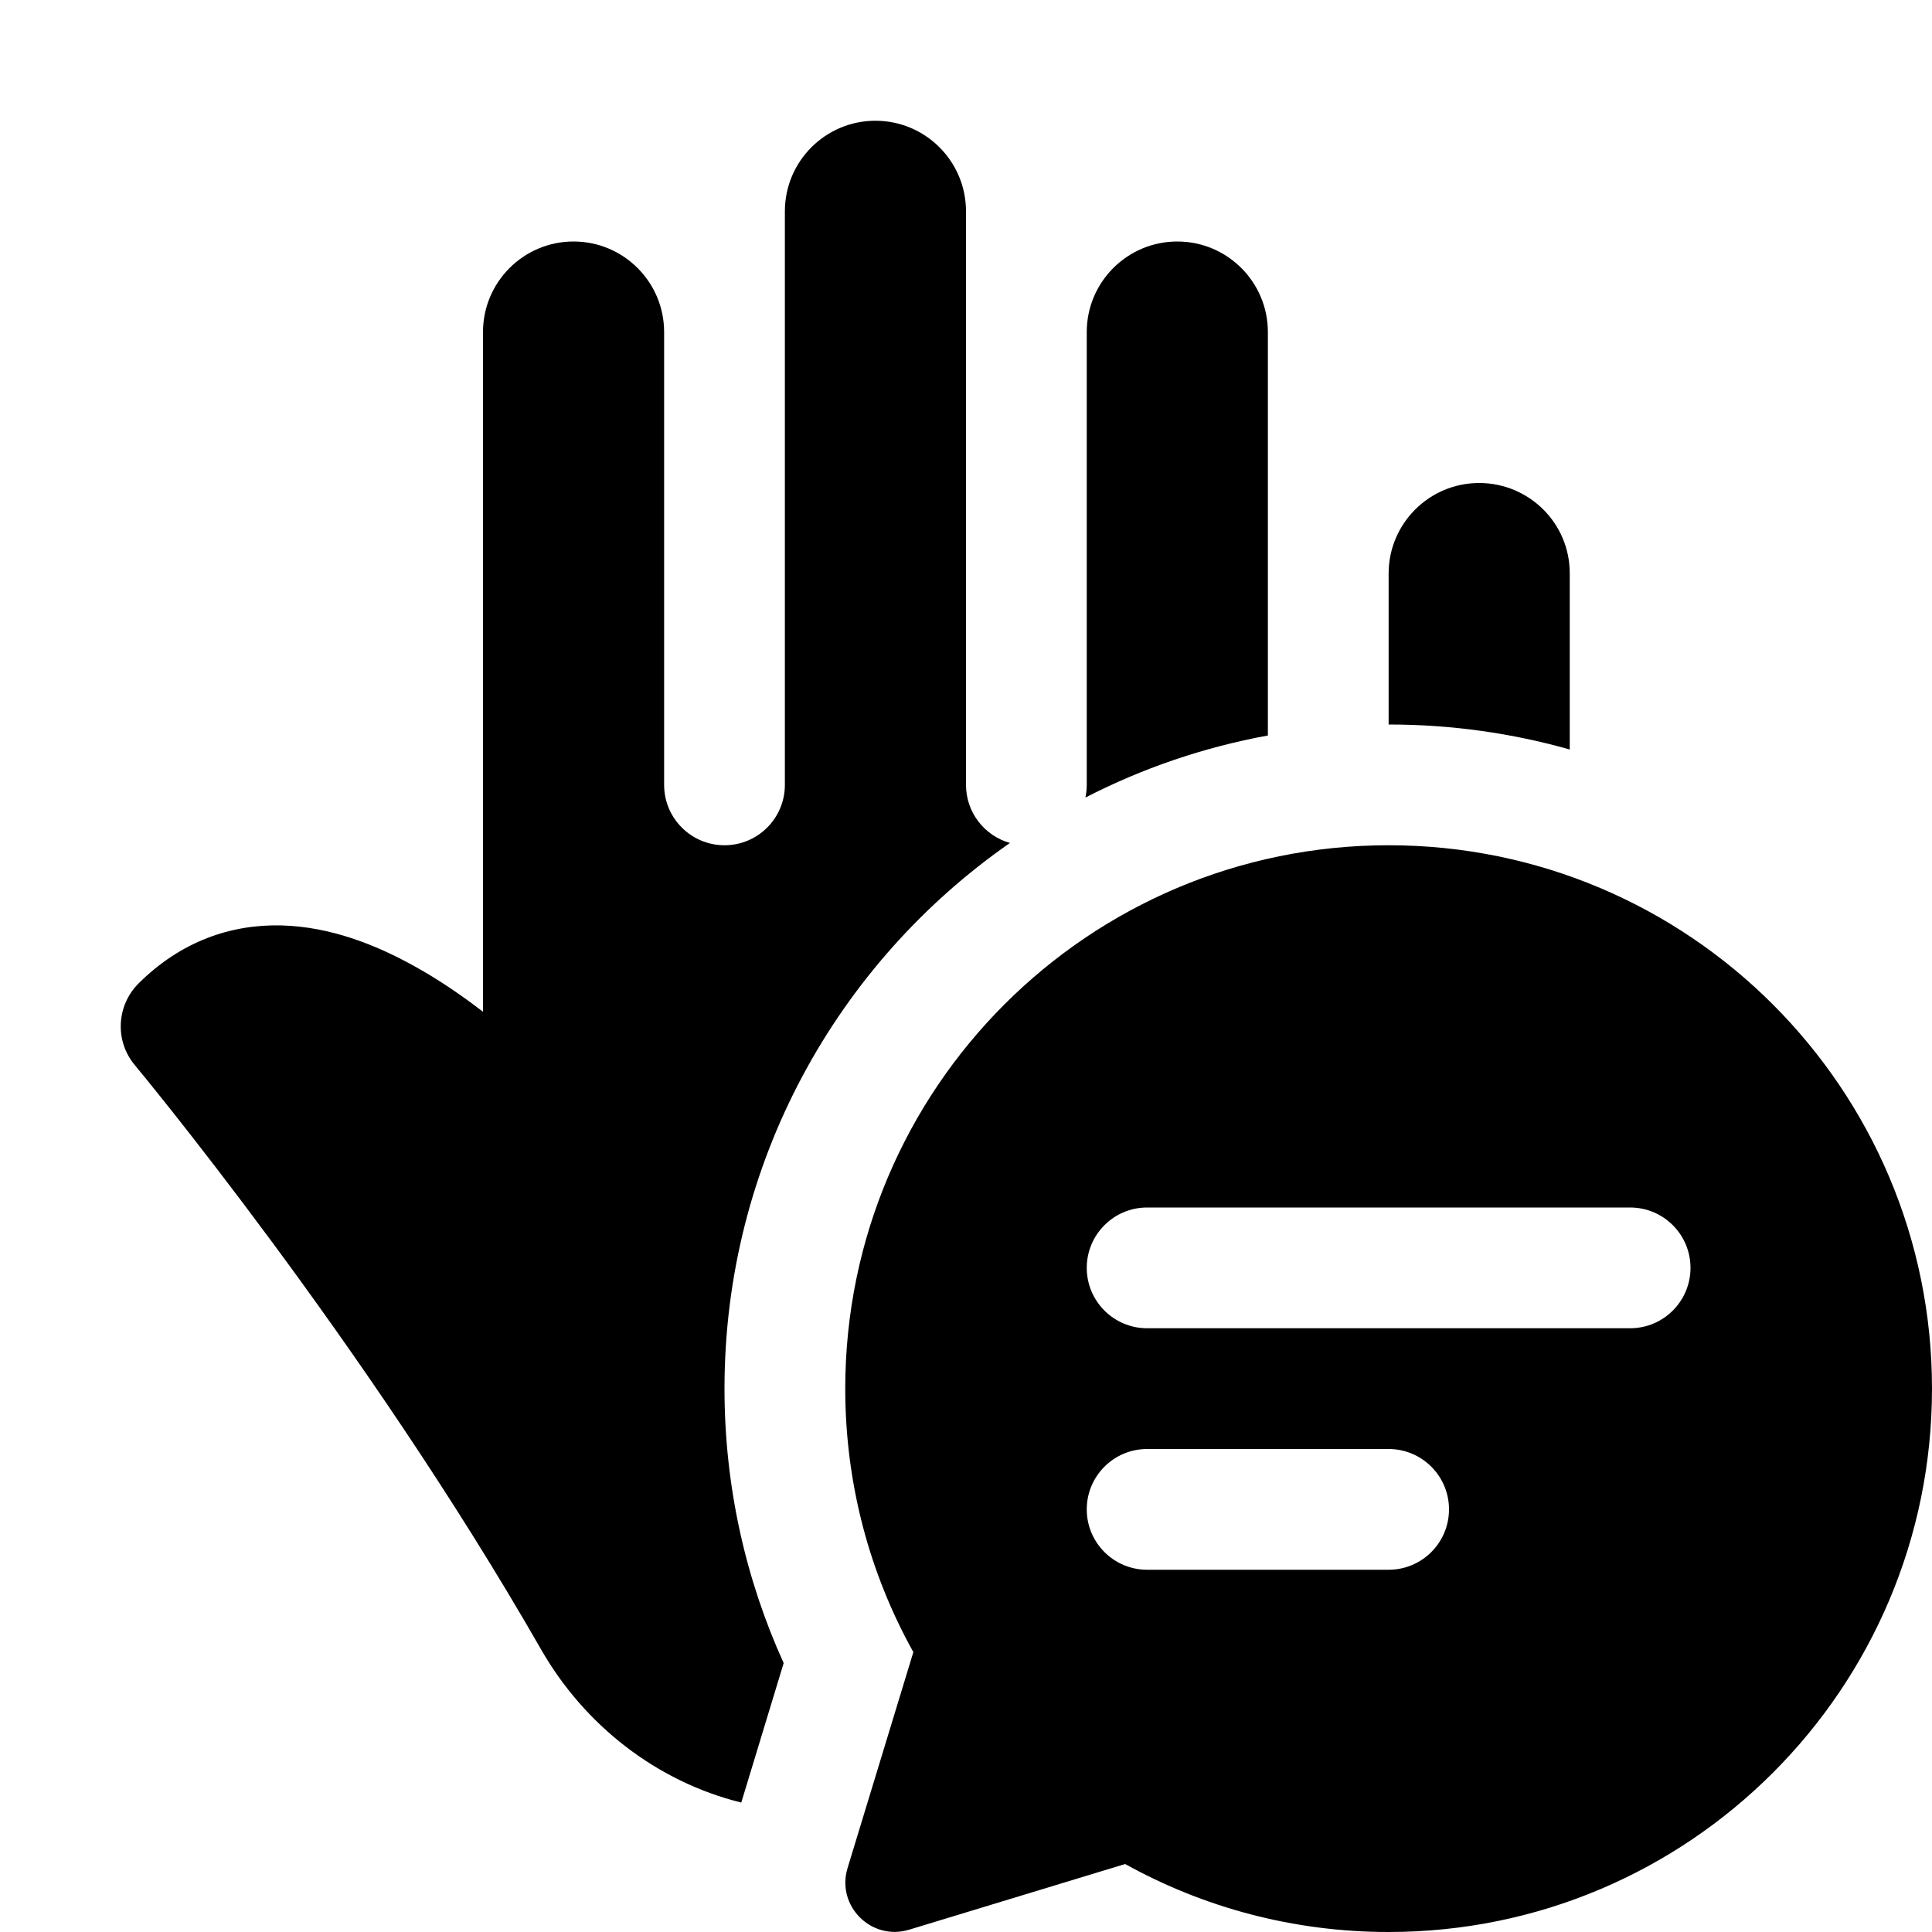 <svg xmlns="http://www.w3.org/2000/svg" viewBox="0 0 16 16" fill="none"><path d="M6.5 1.75C6.5 1.336 6.836 1 7.25 1C7.664 1 8 1.336 8 1.75V6.5C8 6.729 8.154 6.922 8.364 6.981C6.935 7.975 6 9.628 6 11.5C6 12.309 6.175 13.079 6.49 13.773L6.139 14.928C5.438 14.755 4.84 14.287 4.481 13.66C3.751 12.385 2.91 11.174 2.248 10.279C1.918 9.833 1.634 9.467 1.433 9.213C1.332 9.086 1.252 8.987 1.198 8.92C1.171 8.887 1.15 8.861 1.136 8.845L1.121 8.826L1.117 8.821L1.116 8.82C0.95 8.622 0.964 8.329 1.146 8.146C1.497 7.796 1.912 7.653 2.333 7.664C2.734 7.675 3.111 7.823 3.429 8C3.631 8.111 3.823 8.243 4 8.379V2.75C4 2.336 4.336 2 4.75 2C5.164 2 5.5 2.336 5.5 2.75V6.5C5.5 6.776 5.724 7 6 7C6.276 7 6.5 6.776 6.5 6.5V1.75ZM10.5 6.091C9.965 6.189 9.457 6.364 8.989 6.605C8.996 6.571 9 6.536 9 6.5V2.75C9 2.336 9.336 2 9.75 2C10.164 2 10.5 2.336 10.5 2.75V6.091ZM13 6.207C12.523 6.072 12.02 6 11.5 6V4.75C11.5 4.336 11.836 4 12.25 4C12.66 4 13 4.33 13 4.748V6.207ZM16 11.5C16 13.985 13.985 16 11.5 16C10.709 16 9.965 15.796 9.318 15.437L7.529 15.981C7.216 16.076 6.924 15.784 7.019 15.471L7.564 13.682C7.204 13.036 7 12.292 7 11.5C7 9.015 9.015 7 11.5 7C13.985 7 16 9.015 16 11.5ZM9.5 10C9.224 10 9 10.224 9 10.5C9 10.776 9.224 11 9.5 11H13.5C13.776 11 14 10.776 14 10.5C14 10.224 13.776 10 13.5 10H9.5ZM9 12.5C9 12.776 9.224 13 9.5 13H11.5C11.776 13 12 12.776 12 12.5C12 12.224 11.776 12 11.5 12H9.5C9.224 12 9 12.224 9 12.5Z" fill="currentColor"/></svg>
